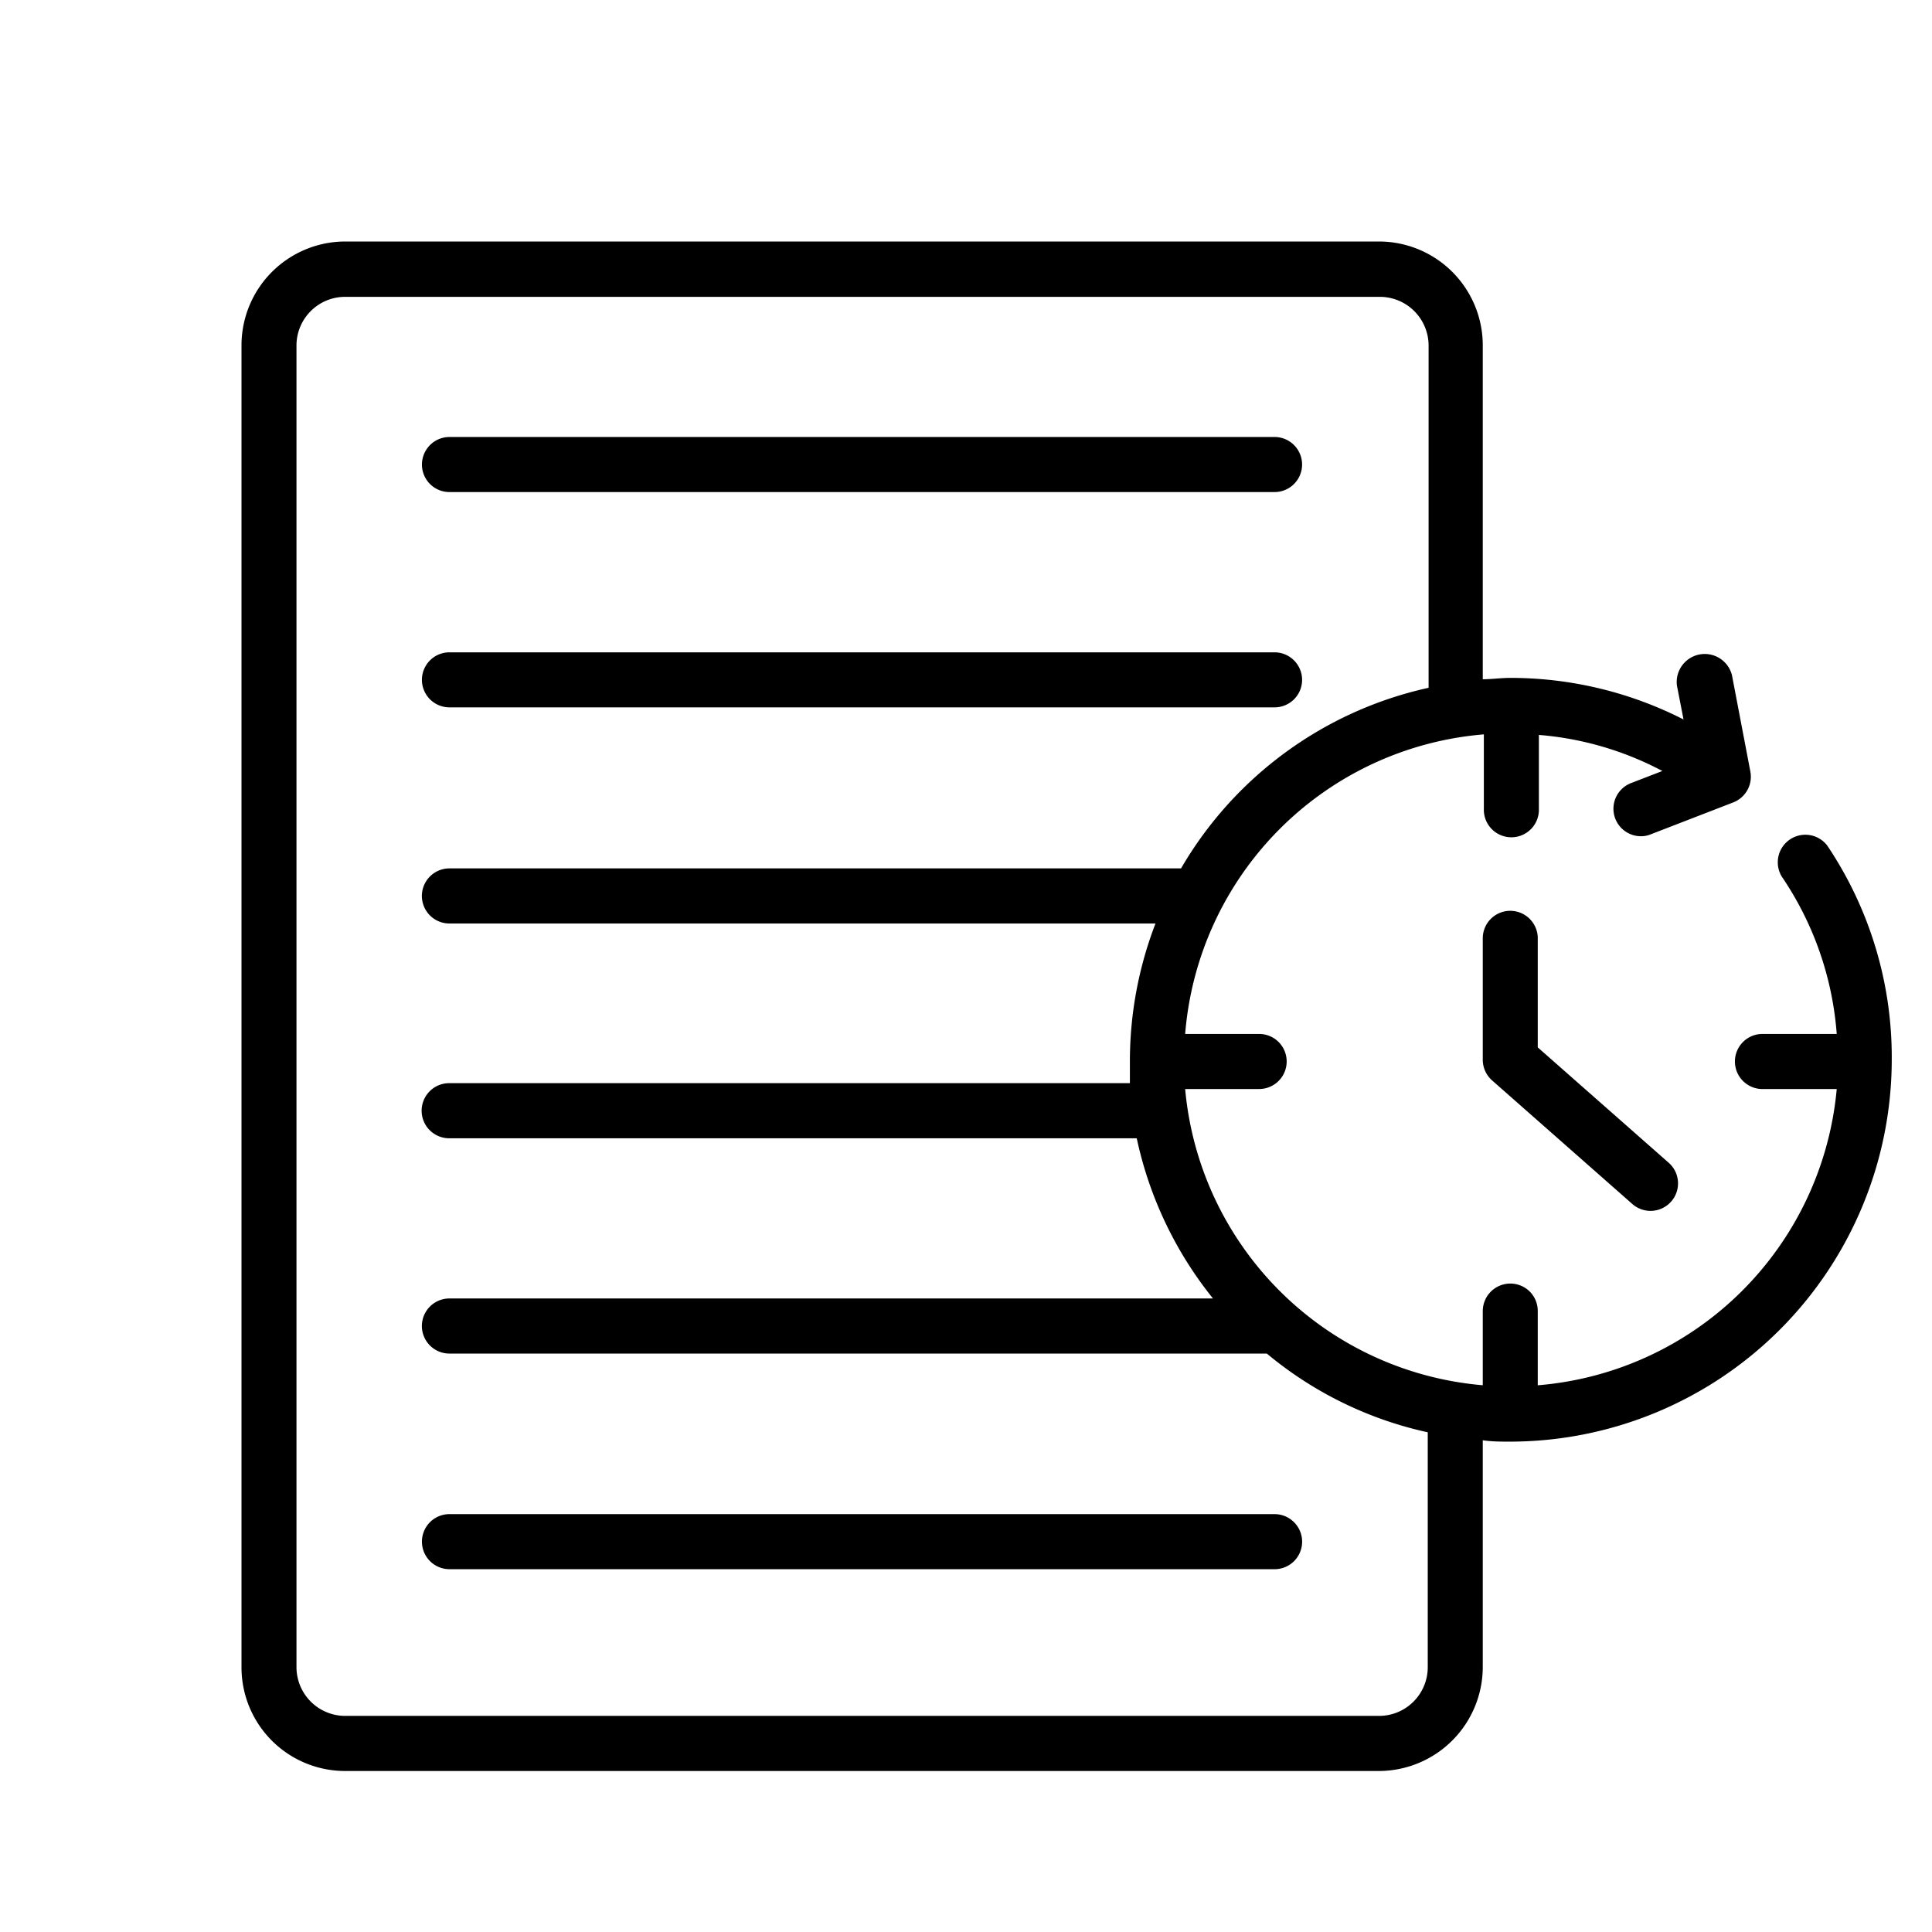 <?xml version="1.0" encoding="UTF-8"?> <svg xmlns="http://www.w3.org/2000/svg" width="48" height="48" fill="none"><g filter="url(#a)"><path d="M9.483 10.541a.685.685 0 0 1 .683-.684h20.5a.683.683 0 0 1 0 1.368h-20.5a.683.683 0 0 1-.683-.684Zm.683 6.033h20.5a.683.683 0 0 0 .483-1.167.683.683 0 0 0-.483-.2h-20.5a.683.683 0 0 0 0 1.367Zm-.683 20.728a.684.684 0 0 0 .683.684h20.5a.683.683 0 0 0 .483-1.168.683.683 0 0 0-.483-.2h-20.5a.683.683 0 0 0-.683.684ZM46 25.33a9.507 9.507 0 0 1-2.78 6.705 9.486 9.486 0 0 1-6.698 2.782c-.232 0-.458 0-.683-.034v5.637A2.587 2.587 0 0 1 33.263 43H7.576A2.575 2.575 0 0 1 5 40.421V7.586A2.581 2.581 0 0 1 7.576 5h25.687a2.581 2.581 0 0 1 2.576 2.586v8.29c.225 0 .45-.034.683-.034a9.463 9.463 0 0 1 4.305 1.033l-.164-.841a.697.697 0 0 1 1.367-.26l.457 2.394a.685.685 0 0 1-.423.767l-2.05.793a.63.63 0 0 1-.246.048.683.683 0 0 1-.246-1.32l.779-.301a7.907 7.907 0 0 0-3.068-.896v1.833a.684.684 0 1 1-1.367 0v-1.847a8.108 8.108 0 0 0-5.077 2.356 8.124 8.124 0 0 0-2.344 5.087h1.838a.683.683 0 0 1 0 1.368h-1.838a8.124 8.124 0 0 0 2.359 5.027 8.108 8.108 0 0 0 5.035 2.333V31.57a.685.685 0 0 1 1.166-.483c.128.128.2.302.2.483v1.847a8.114 8.114 0 0 0 5.055-2.324 8.13 8.13 0 0 0 2.373-5.036h-1.845a.683.683 0 0 1 0-1.369h1.845a8.016 8.016 0 0 0-1.367-3.912.685.685 0 0 1 1.128-.773A9.427 9.427 0 0 1 46 25.33Zm-11.528 9.255a9.364 9.364 0 0 1-3.998-1.956H10.166a.683.683 0 1 1 0-1.369h18.97a9.519 9.519 0 0 1-1.894-3.98H10.16a.683.683 0 0 1 0-1.369h16.912v-.547c0-1.17.216-2.33.636-3.42H10.166a.683.683 0 0 1 0-1.369h18.177a9.466 9.466 0 0 1 6.15-4.487V7.586a1.212 1.212 0 0 0-1.21-1.211H7.576a1.209 1.209 0 0 0-1.21 1.21v32.836a1.212 1.212 0 0 0 1.21 1.21h25.687a1.21 1.21 0 0 0 1.209-1.21v-5.835Zm2.05-12.956a.683.683 0 0 0-.683.684v3.017a.686.686 0 0 0 .232.513l3.485 3.071a.683.683 0 1 0 .902-1.026l-3.253-2.866v-2.737a.684.684 0 0 0-.683-.656Z" fill="#000"></path></g><defs><filter id="a" x="5" y="5" width="43" height="40" filterUnits="userSpaceOnUse" color-interpolation-filters="sRGB"><feFlood flood-opacity="0" result="BackgroundImageFix"></feFlood><feColorMatrix in="SourceAlpha" values="0 0 0 0 0 0 0 0 0 0 0 0 0 0 0 0 0 0 127 0" result="hardAlpha"></feColorMatrix><feOffset dx="1" dy="1"></feOffset><feGaussianBlur stdDeviation=".5"></feGaussianBlur><feComposite in2="hardAlpha" operator="out"></feComposite><feColorMatrix values="0 0 0 0 0.655 0 0 0 0 0.749 0 0 0 0 0.878 0 0 0 1 0"></feColorMatrix><feBlend in2="BackgroundImageFix" result="effect1_dropShadow_1813_1238"></feBlend><feBlend in="SourceGraphic" in2="effect1_dropShadow_1813_1238" result="shape"></feBlend></filter></defs></svg> 
